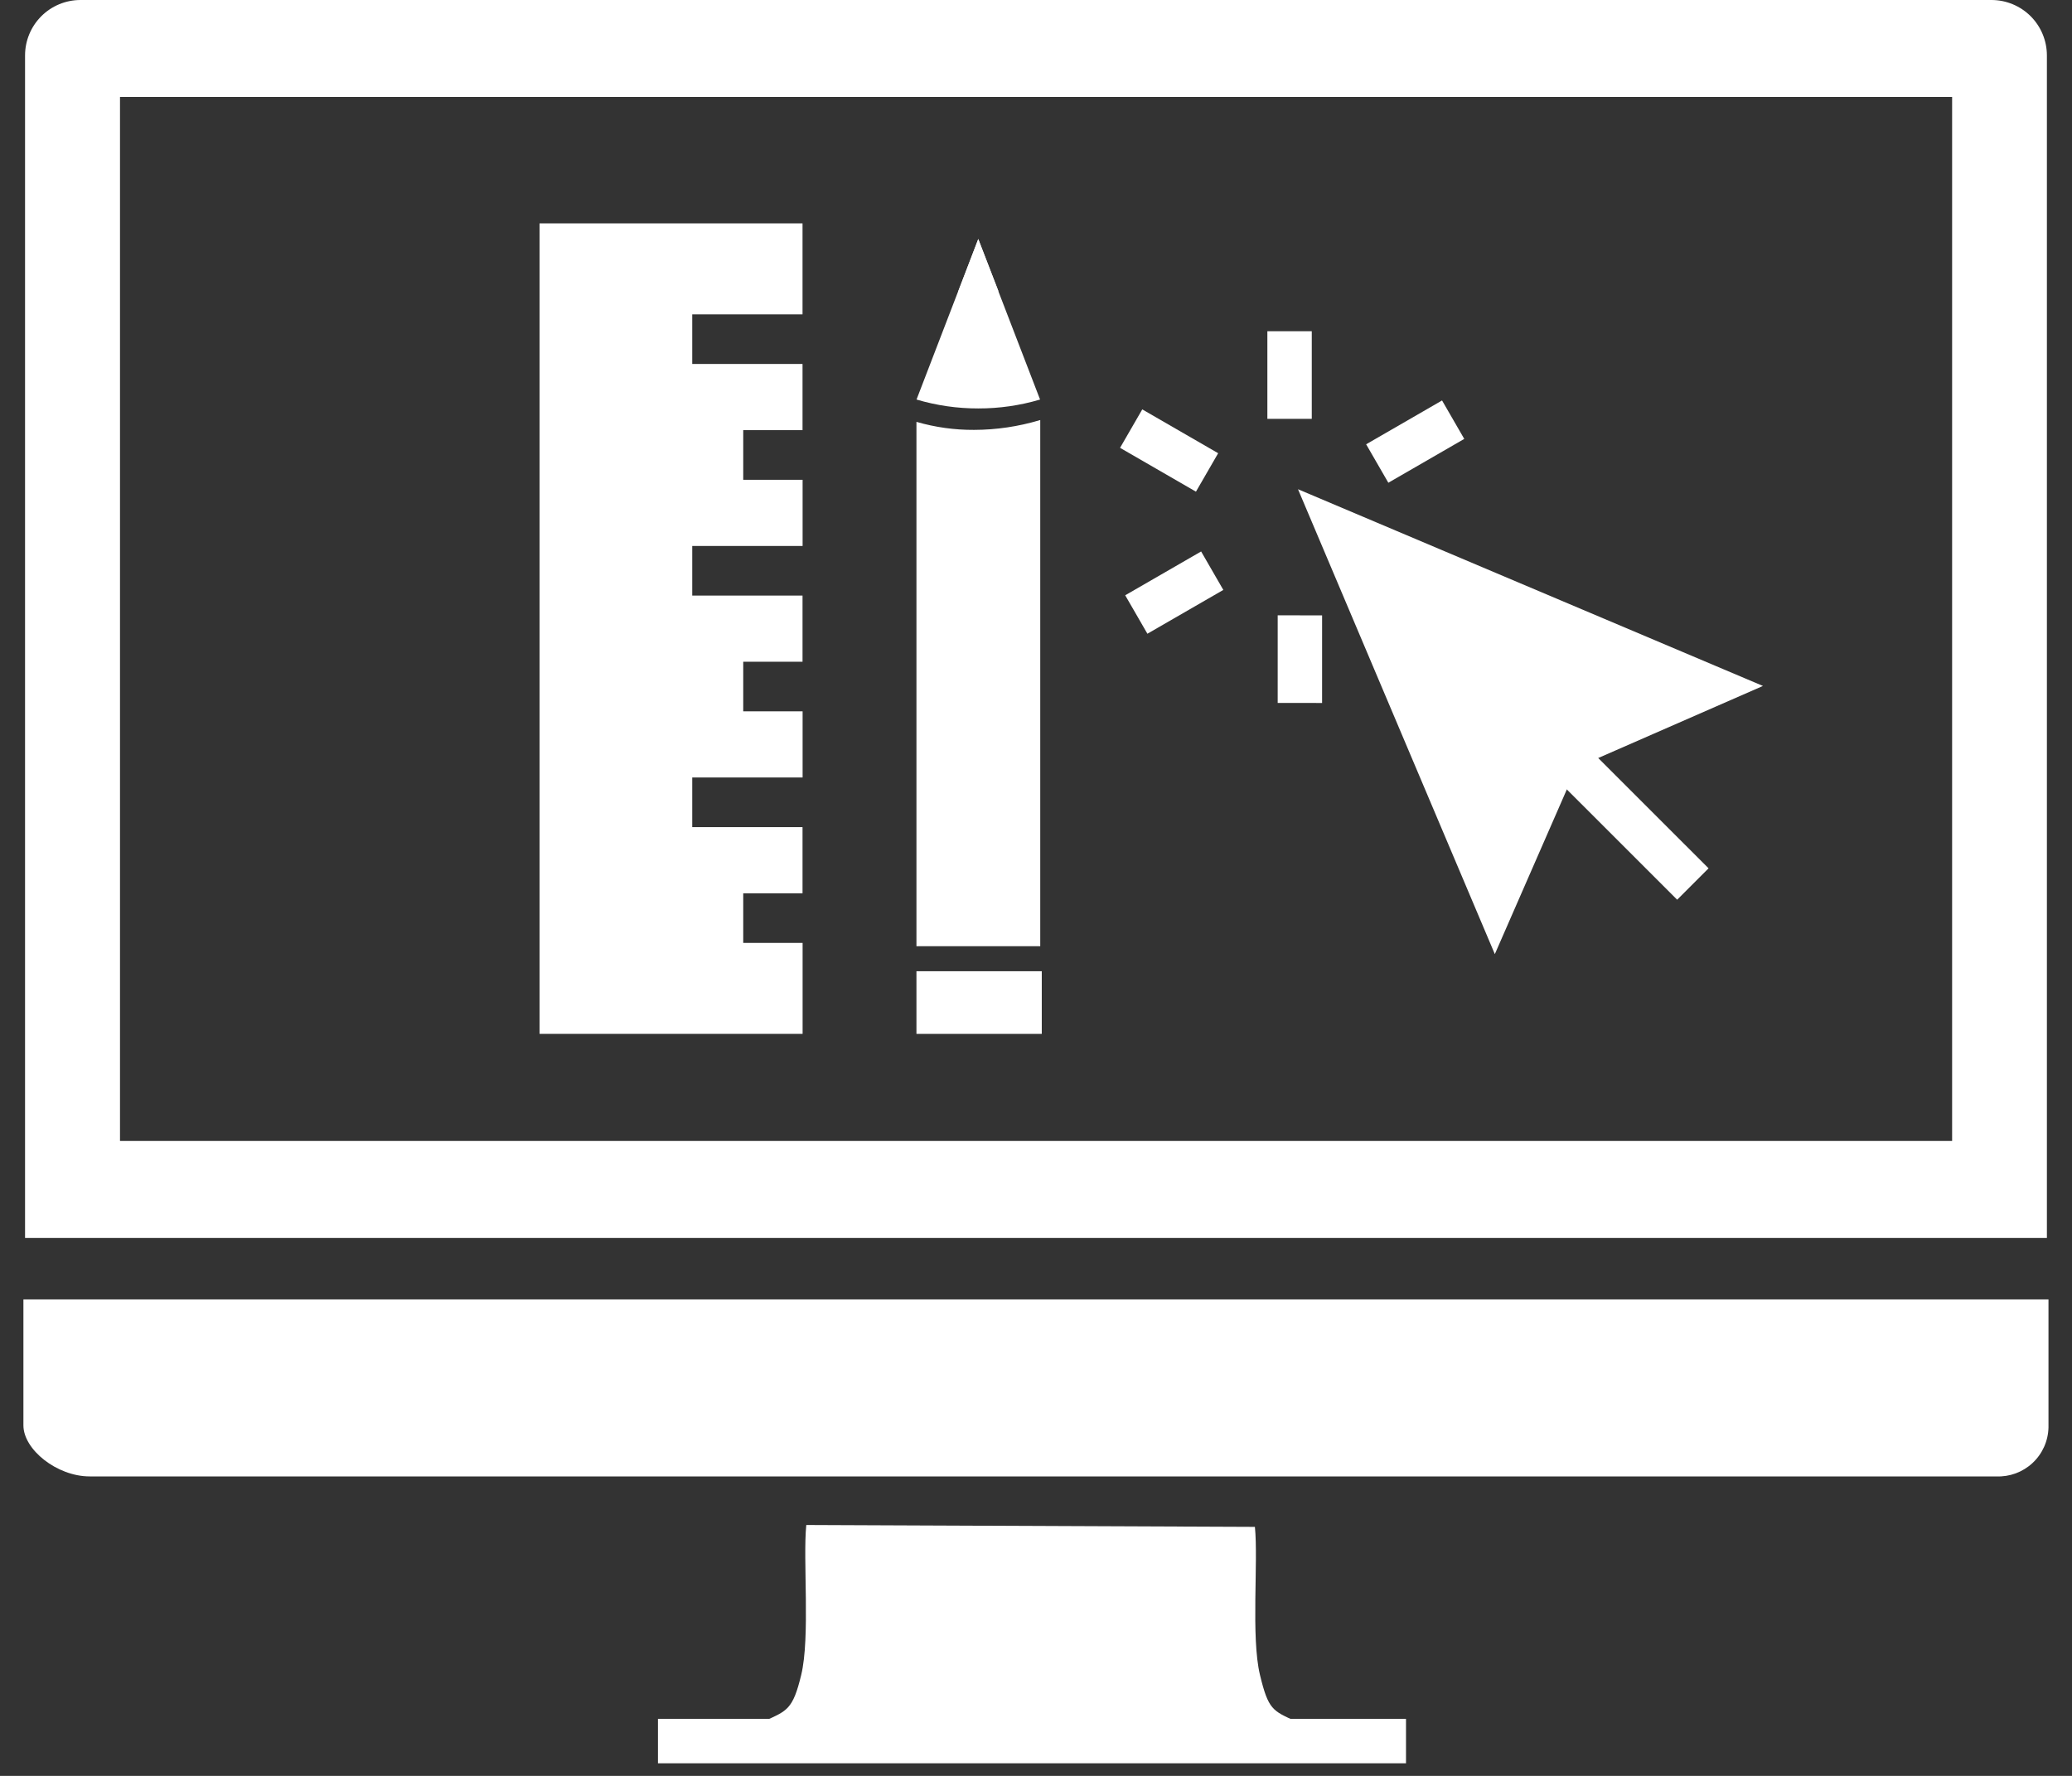 <svg xmlns="http://www.w3.org/2000/svg" width="140" height="120" viewBox="0 0 140 120" fill="none"><rect x="0" y="0" width="140" height="120" fill="#333333" stroke="none"/><g clip-path="url(#clip0_316_1846)"><path d="M138.304 83.651H1.693V3.741C1.694 2.749 2.089 1.798 2.79 1.097C3.491 0.395 4.443 0.001 5.434 0H134.561C135.553 0.001 136.504 0.395 137.206 1.096C137.908 1.798 138.302 2.749 138.304 3.741V83.651ZM8.108 6.551V77.097H131.9V6.552L8.108 6.551Z" fill="white"></path><path d="M1.582 87.803V96.316C1.582 97.948 3.846 99.764 6.057 99.764H134.876C135.327 99.784 135.777 99.713 136.2 99.557C136.623 99.4 137.01 99.161 137.339 98.853C137.669 98.545 137.933 98.174 138.117 97.762C138.301 97.35 138.401 96.906 138.411 96.455V87.803H1.582Z" fill="white"></path><path d="M91.046 117.653C89.832 117.22 88.368 116.676 87.503 116.289C85.996 115.601 85.696 115.521 85.134 113.182C84.518 110.627 85.028 105.527 84.791 103.174L54.479 103.047C54.241 105.396 54.752 110.627 54.135 113.182C53.571 115.521 53.176 115.6 51.664 116.289C50.817 116.674 49.369 117.208 48.162 117.636" fill="white"></path><path d="M44.457 117.649H95" stroke="white" stroke-width="3"></path><path d="M61.922 63.932V28.506C63.186 28.872 64.495 29.055 65.811 29.048C67.314 29.045 68.81 28.824 70.25 28.392L70.268 28.387H70.287V63.936H61.922V63.932Z" fill="white"></path><path d="M66.099 27.599C67.513 27.602 68.92 27.4 70.275 26.998L66.099 16.152L61.928 26.998C63.282 27.4 64.687 27.602 66.099 27.599Z" fill="white"></path><path d="M64.744 19.699C65.168 19.732 65.591 19.762 66.029 19.762C66.509 19.761 66.989 19.734 67.467 19.683L66.1 16.152L64.744 19.699Z" fill="white"></path><path d="M54.225 69.861H36.457V15.094H54.225V21.242H46.773V24.594H54.225V29.066H50.218V32.421H54.23V36.892H46.773V40.244H54.225V44.715H50.218V48.066H54.23V52.536H46.773V55.891H54.225V60.362H50.218V63.714H54.23V69.861H54.225Z" fill="white"></path><path d="M87.133 28.302V22.382" stroke="white" stroke-width="3"></path><path d="M81.558 31.924L76.43 28.962" stroke="white" stroke-width="3"></path><path d="M81.907 38.563L76.777 41.524" stroke="white" stroke-width="3"></path><path d="M87.831 41.58L87.83 47.501" stroke="white" stroke-width="3"></path><path d="M93.406 37.96L98.534 40.923" stroke="white" stroke-width="3"></path><path d="M93.057 31.321L98.186 28.359" stroke="white" stroke-width="3"></path><path d="M105.949 51.304L114.383 59.735" stroke="white" stroke-width="3"></path><path d="M90.527 35.882L115.324 46.374L105.374 50.727L101.024 60.677L90.527 35.882Z" fill="white" stroke="white" stroke-width="3"></path><path d="M70.39 65.628H61.922V69.862H70.39V65.628Z" fill="white"></path></g><defs><clipPath id="clip0_316_1846"><rect width="140" height="119.238" fill="white"></rect></clipPath></defs></svg>